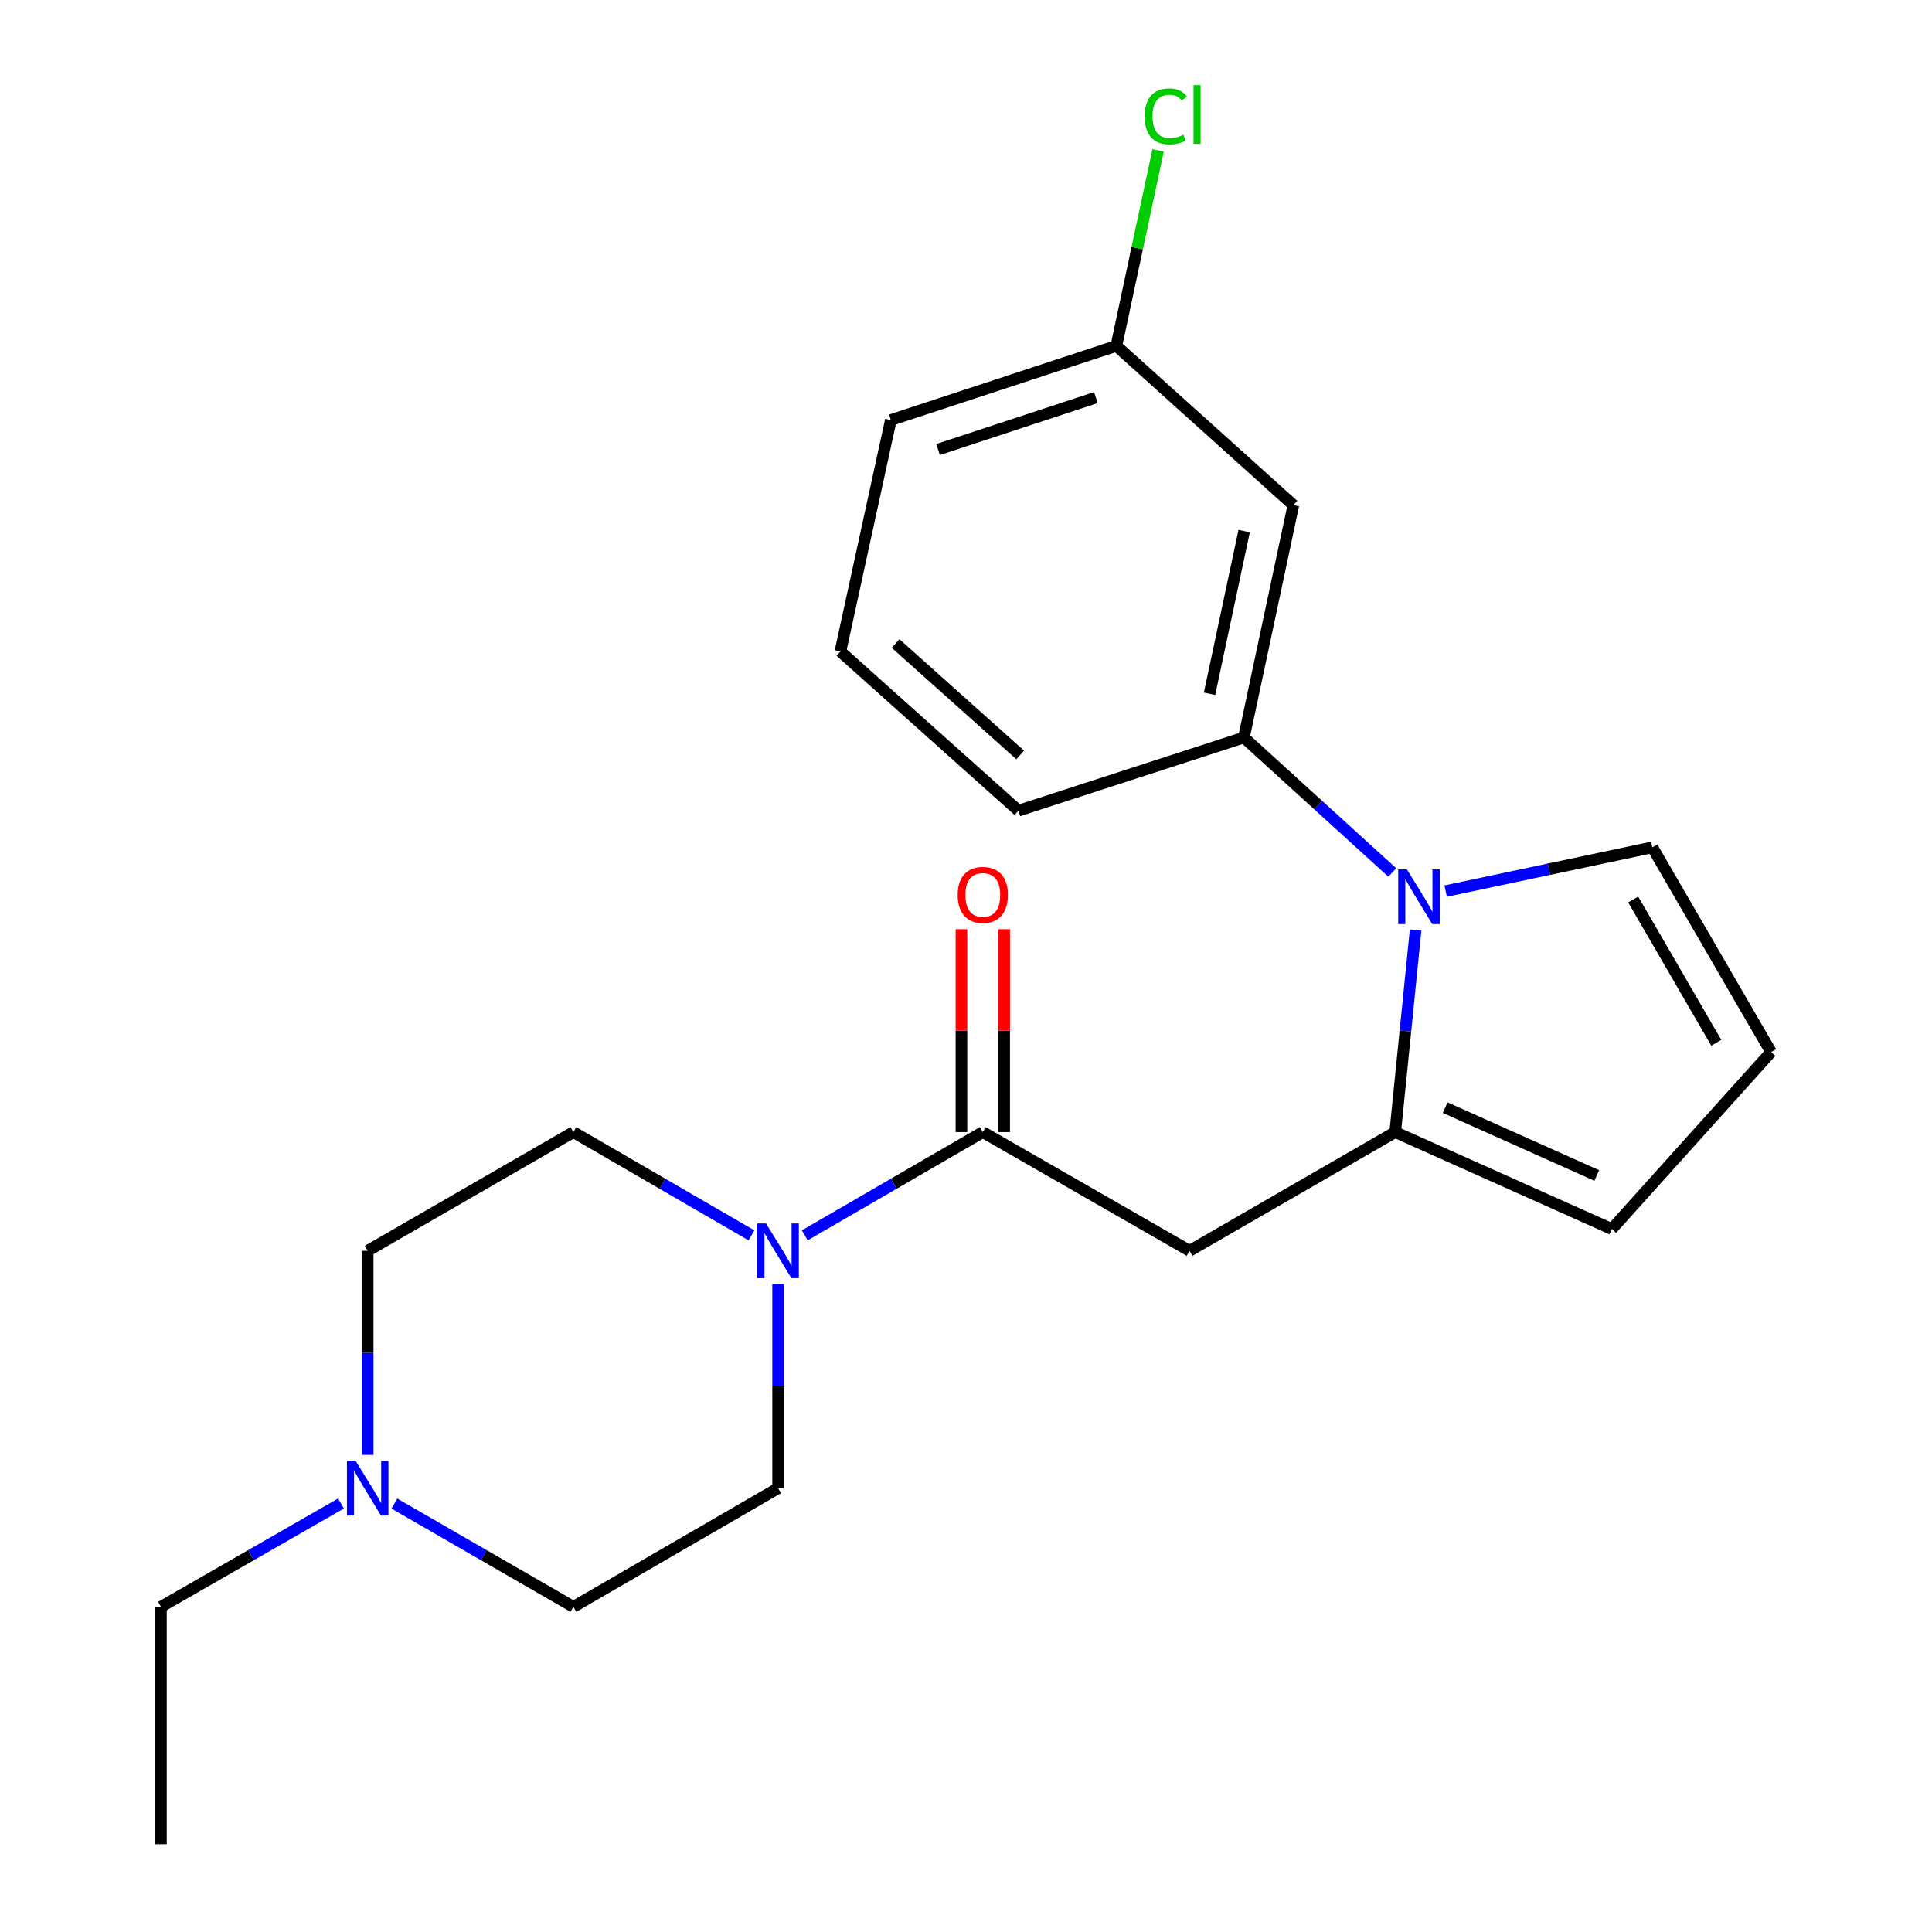 <?xml version='1.0' encoding='iso-8859-1'?>
<svg version='1.1' baseProfile='full'
              xmlns='http://www.w3.org/2000/svg'
                      xmlns:rdkit='http://www.rdkit.org/xml'
                      xmlns:xlink='http://www.w3.org/1999/xlink'
                  xml:space='preserve'
width='1000px' height='1000px' viewBox='0 0 1000 1000'>
<!-- END OF HEADER -->
<rect style='opacity:1.0;fill:#FFFFFF;stroke:none' width='1000' height='1000' x='0' y='0'> </rect>
<path class='bond-0' d='M 732.715,481.372 L 727.44,533.676' style='fill:none;fill-rule:evenodd;stroke:#0000FF;stroke-width:6px;stroke-linecap:butt;stroke-linejoin:miter;stroke-opacity:1' />
<path class='bond-0' d='M 727.44,533.676 L 722.165,585.979' style='fill:none;fill-rule:evenodd;stroke:#000000;stroke-width:6px;stroke-linecap:butt;stroke-linejoin:miter;stroke-opacity:1' />
<path class='bond-4' d='M 720.65,451.598 L 682.248,416.669' style='fill:none;fill-rule:evenodd;stroke:#0000FF;stroke-width:6px;stroke-linecap:butt;stroke-linejoin:miter;stroke-opacity:1' />
<path class='bond-4' d='M 682.248,416.669 L 643.846,381.741' style='fill:none;fill-rule:evenodd;stroke:#000000;stroke-width:6px;stroke-linecap:butt;stroke-linejoin:miter;stroke-opacity:1' />
<path class='bond-7' d='M 748.279,461.224 L 801.763,449.903' style='fill:none;fill-rule:evenodd;stroke:#0000FF;stroke-width:6px;stroke-linecap:butt;stroke-linejoin:miter;stroke-opacity:1' />
<path class='bond-7' d='M 801.763,449.903 L 855.247,438.582' style='fill:none;fill-rule:evenodd;stroke:#000000;stroke-width:6px;stroke-linecap:butt;stroke-linejoin:miter;stroke-opacity:1' />
<path class='bond-1' d='M 722.165,585.979 L 615.708,647.415' style='fill:none;fill-rule:evenodd;stroke:#000000;stroke-width:6px;stroke-linecap:butt;stroke-linejoin:miter;stroke-opacity:1' />
<path class='bond-8' d='M 722.165,585.979 L 834.273,636.147' style='fill:none;fill-rule:evenodd;stroke:#000000;stroke-width:6px;stroke-linecap:butt;stroke-linejoin:miter;stroke-opacity:1' />
<path class='bond-8' d='M 748.015,573.316 L 826.491,608.434' style='fill:none;fill-rule:evenodd;stroke:#000000;stroke-width:6px;stroke-linecap:butt;stroke-linejoin:miter;stroke-opacity:1' />
<path class='bond-2' d='M 615.708,647.415 L 508.699,585.979' style='fill:none;fill-rule:evenodd;stroke:#000000;stroke-width:6px;stroke-linecap:butt;stroke-linejoin:miter;stroke-opacity:1' />
<path class='bond-3' d='M 508.699,585.979 L 462.624,612.695' style='fill:none;fill-rule:evenodd;stroke:#000000;stroke-width:6px;stroke-linecap:butt;stroke-linejoin:miter;stroke-opacity:1' />
<path class='bond-3' d='M 462.624,612.695 L 416.549,639.412' style='fill:none;fill-rule:evenodd;stroke:#0000FF;stroke-width:6px;stroke-linecap:butt;stroke-linejoin:miter;stroke-opacity:1' />
<path class='bond-10' d='M 519.758,585.979 L 519.758,533.471' style='fill:none;fill-rule:evenodd;stroke:#000000;stroke-width:6px;stroke-linecap:butt;stroke-linejoin:miter;stroke-opacity:1' />
<path class='bond-10' d='M 519.758,533.471 L 519.758,480.963' style='fill:none;fill-rule:evenodd;stroke:#FF0000;stroke-width:6px;stroke-linecap:butt;stroke-linejoin:miter;stroke-opacity:1' />
<path class='bond-10' d='M 497.641,585.979 L 497.641,533.471' style='fill:none;fill-rule:evenodd;stroke:#000000;stroke-width:6px;stroke-linecap:butt;stroke-linejoin:miter;stroke-opacity:1' />
<path class='bond-10' d='M 497.641,533.471 L 497.641,480.963' style='fill:none;fill-rule:evenodd;stroke:#FF0000;stroke-width:6px;stroke-linecap:butt;stroke-linejoin:miter;stroke-opacity:1' />
<path class='bond-11' d='M 388.945,639.413 L 342.863,612.696' style='fill:none;fill-rule:evenodd;stroke:#0000FF;stroke-width:6px;stroke-linecap:butt;stroke-linejoin:miter;stroke-opacity:1' />
<path class='bond-11' d='M 342.863,612.696 L 296.782,585.979' style='fill:none;fill-rule:evenodd;stroke:#000000;stroke-width:6px;stroke-linecap:butt;stroke-linejoin:miter;stroke-opacity:1' />
<path class='bond-12' d='M 402.747,664.646 L 402.747,717.46' style='fill:none;fill-rule:evenodd;stroke:#0000FF;stroke-width:6px;stroke-linecap:butt;stroke-linejoin:miter;stroke-opacity:1' />
<path class='bond-12' d='M 402.747,717.46 L 402.747,770.274' style='fill:none;fill-rule:evenodd;stroke:#000000;stroke-width:6px;stroke-linecap:butt;stroke-linejoin:miter;stroke-opacity:1' />
<path class='bond-6' d='M 643.846,381.741 L 669.44,261.449' style='fill:none;fill-rule:evenodd;stroke:#000000;stroke-width:6px;stroke-linecap:butt;stroke-linejoin:miter;stroke-opacity:1' />
<path class='bond-6' d='M 626.053,359.095 L 643.969,274.89' style='fill:none;fill-rule:evenodd;stroke:#000000;stroke-width:6px;stroke-linecap:butt;stroke-linejoin:miter;stroke-opacity:1' />
<path class='bond-17' d='M 643.846,381.741 L 527.13,419.61' style='fill:none;fill-rule:evenodd;stroke:#000000;stroke-width:6px;stroke-linecap:butt;stroke-linejoin:miter;stroke-opacity:1' />
<path class='bond-5' d='M 204.126,778.243 L 250.454,804.971' style='fill:none;fill-rule:evenodd;stroke:#0000FF;stroke-width:6px;stroke-linecap:butt;stroke-linejoin:miter;stroke-opacity:1' />
<path class='bond-5' d='M 250.454,804.971 L 296.782,831.698' style='fill:none;fill-rule:evenodd;stroke:#000000;stroke-width:6px;stroke-linecap:butt;stroke-linejoin:miter;stroke-opacity:1' />
<path class='bond-18' d='M 176.489,778.21 L 129.897,804.954' style='fill:none;fill-rule:evenodd;stroke:#0000FF;stroke-width:6px;stroke-linecap:butt;stroke-linejoin:miter;stroke-opacity:1' />
<path class='bond-18' d='M 129.897,804.954 L 83.304,831.698' style='fill:none;fill-rule:evenodd;stroke:#000000;stroke-width:6px;stroke-linecap:butt;stroke-linejoin:miter;stroke-opacity:1' />
<path class='bond-24' d='M 190.314,753.043 L 190.314,700.229' style='fill:none;fill-rule:evenodd;stroke:#0000FF;stroke-width:6px;stroke-linecap:butt;stroke-linejoin:miter;stroke-opacity:1' />
<path class='bond-24' d='M 190.314,700.229 L 190.314,647.415' style='fill:none;fill-rule:evenodd;stroke:#000000;stroke-width:6px;stroke-linecap:butt;stroke-linejoin:miter;stroke-opacity:1' />
<path class='bond-15' d='M 669.44,261.449 L 577.827,179.027' style='fill:none;fill-rule:evenodd;stroke:#000000;stroke-width:6px;stroke-linecap:butt;stroke-linejoin:miter;stroke-opacity:1' />
<path class='bond-9' d='M 855.247,438.582 L 916.696,544.534' style='fill:none;fill-rule:evenodd;stroke:#000000;stroke-width:6px;stroke-linecap:butt;stroke-linejoin:miter;stroke-opacity:1' />
<path class='bond-9' d='M 845.332,465.57 L 888.346,539.737' style='fill:none;fill-rule:evenodd;stroke:#000000;stroke-width:6px;stroke-linecap:butt;stroke-linejoin:miter;stroke-opacity:1' />
<path class='bond-22' d='M 834.273,636.147 L 916.696,544.534' style='fill:none;fill-rule:evenodd;stroke:#000000;stroke-width:6px;stroke-linecap:butt;stroke-linejoin:miter;stroke-opacity:1' />
<path class='bond-13' d='M 296.782,585.979 L 190.314,647.415' style='fill:none;fill-rule:evenodd;stroke:#000000;stroke-width:6px;stroke-linecap:butt;stroke-linejoin:miter;stroke-opacity:1' />
<path class='bond-14' d='M 402.747,770.274 L 296.782,831.698' style='fill:none;fill-rule:evenodd;stroke:#000000;stroke-width:6px;stroke-linecap:butt;stroke-linejoin:miter;stroke-opacity:1' />
<path class='bond-16' d='M 577.827,179.027 L 588.626,128.44' style='fill:none;fill-rule:evenodd;stroke:#000000;stroke-width:6px;stroke-linecap:butt;stroke-linejoin:miter;stroke-opacity:1' />
<path class='bond-16' d='M 588.626,128.44 L 599.426,77.853' style='fill:none;fill-rule:evenodd;stroke:#00CC00;stroke-width:6px;stroke-linecap:butt;stroke-linejoin:miter;stroke-opacity:1' />
<path class='bond-23' d='M 577.827,179.027 L 461.099,217.424' style='fill:none;fill-rule:evenodd;stroke:#000000;stroke-width:6px;stroke-linecap:butt;stroke-linejoin:miter;stroke-opacity:1' />
<path class='bond-23' d='M 567.229,205.796 L 485.519,232.674' style='fill:none;fill-rule:evenodd;stroke:#000000;stroke-width:6px;stroke-linecap:butt;stroke-linejoin:miter;stroke-opacity:1' />
<path class='bond-19' d='M 527.13,419.61 L 434.988,337.2' style='fill:none;fill-rule:evenodd;stroke:#000000;stroke-width:6px;stroke-linecap:butt;stroke-linejoin:miter;stroke-opacity:1' />
<path class='bond-19' d='M 528.053,390.763 L 463.554,333.076' style='fill:none;fill-rule:evenodd;stroke:#000000;stroke-width:6px;stroke-linecap:butt;stroke-linejoin:miter;stroke-opacity:1' />
<path class='bond-21' d='M 83.304,831.698 L 83.304,954.545' style='fill:none;fill-rule:evenodd;stroke:#000000;stroke-width:6px;stroke-linecap:butt;stroke-linejoin:miter;stroke-opacity:1' />
<path class='bond-20' d='M 434.988,337.2 L 461.099,217.424' style='fill:none;fill-rule:evenodd;stroke:#000000;stroke-width:6px;stroke-linecap:butt;stroke-linejoin:miter;stroke-opacity:1' />
<path  class='atom-0' d='M 728.192 449.991
L 737.472 464.991
Q 738.392 466.471, 739.872 469.151
Q 741.352 471.831, 741.432 471.991
L 741.432 449.991
L 745.192 449.991
L 745.192 478.311
L 741.312 478.311
L 731.352 461.911
Q 730.192 459.991, 728.952 457.791
Q 727.752 455.591, 727.392 454.911
L 727.392 478.311
L 723.712 478.311
L 723.712 449.991
L 728.192 449.991
' fill='#0000FF'/>
<path  class='atom-4' d='M 396.487 633.255
L 405.767 648.255
Q 406.687 649.735, 408.167 652.415
Q 409.647 655.095, 409.727 655.255
L 409.727 633.255
L 413.487 633.255
L 413.487 661.575
L 409.607 661.575
L 399.647 645.175
Q 398.487 643.255, 397.247 641.055
Q 396.047 638.855, 395.687 638.175
L 395.687 661.575
L 392.007 661.575
L 392.007 633.255
L 396.487 633.255
' fill='#0000FF'/>
<path  class='atom-6' d='M 184.054 756.114
L 193.334 771.114
Q 194.254 772.594, 195.734 775.274
Q 197.214 777.954, 197.294 778.114
L 197.294 756.114
L 201.054 756.114
L 201.054 784.434
L 197.174 784.434
L 187.214 768.034
Q 186.054 766.114, 184.814 763.914
Q 183.614 761.714, 183.254 761.034
L 183.254 784.434
L 179.574 784.434
L 179.574 756.114
L 184.054 756.114
' fill='#0000FF'/>
<path  class='atom-11' d='M 495.699 463.211
Q 495.699 456.411, 499.059 452.611
Q 502.419 448.811, 508.699 448.811
Q 514.979 448.811, 518.339 452.611
Q 521.699 456.411, 521.699 463.211
Q 521.699 470.091, 518.299 474.011
Q 514.899 477.891, 508.699 477.891
Q 502.459 477.891, 499.059 474.011
Q 495.699 470.131, 495.699 463.211
M 508.699 474.691
Q 513.019 474.691, 515.339 471.811
Q 517.699 468.891, 517.699 463.211
Q 517.699 457.651, 515.339 454.851
Q 513.019 452.011, 508.699 452.011
Q 504.379 452.011, 502.019 454.811
Q 499.699 457.611, 499.699 463.211
Q 499.699 468.931, 502.019 471.811
Q 504.379 474.691, 508.699 474.691
' fill='#FF0000'/>
<path  class='atom-17' d='M 592.477 60.231
Q 592.477 53.191, 595.757 49.511
Q 599.077 45.791, 605.357 45.791
Q 611.197 45.791, 614.317 49.911
L 611.677 52.071
Q 609.397 49.071, 605.357 49.071
Q 601.077 49.071, 598.797 51.951
Q 596.557 54.791, 596.557 60.231
Q 596.557 65.831, 598.877 68.711
Q 601.237 71.591, 605.797 71.591
Q 608.917 71.591, 612.557 69.711
L 613.677 72.711
Q 612.197 73.671, 609.957 74.231
Q 607.717 74.791, 605.237 74.791
Q 599.077 74.791, 595.757 71.031
Q 592.477 67.271, 592.477 60.231
' fill='#00CC00'/>
<path  class='atom-17' d='M 617.757 44.071
L 621.437 44.071
L 621.437 74.431
L 617.757 74.431
L 617.757 44.071
' fill='#00CC00'/>
</svg>
